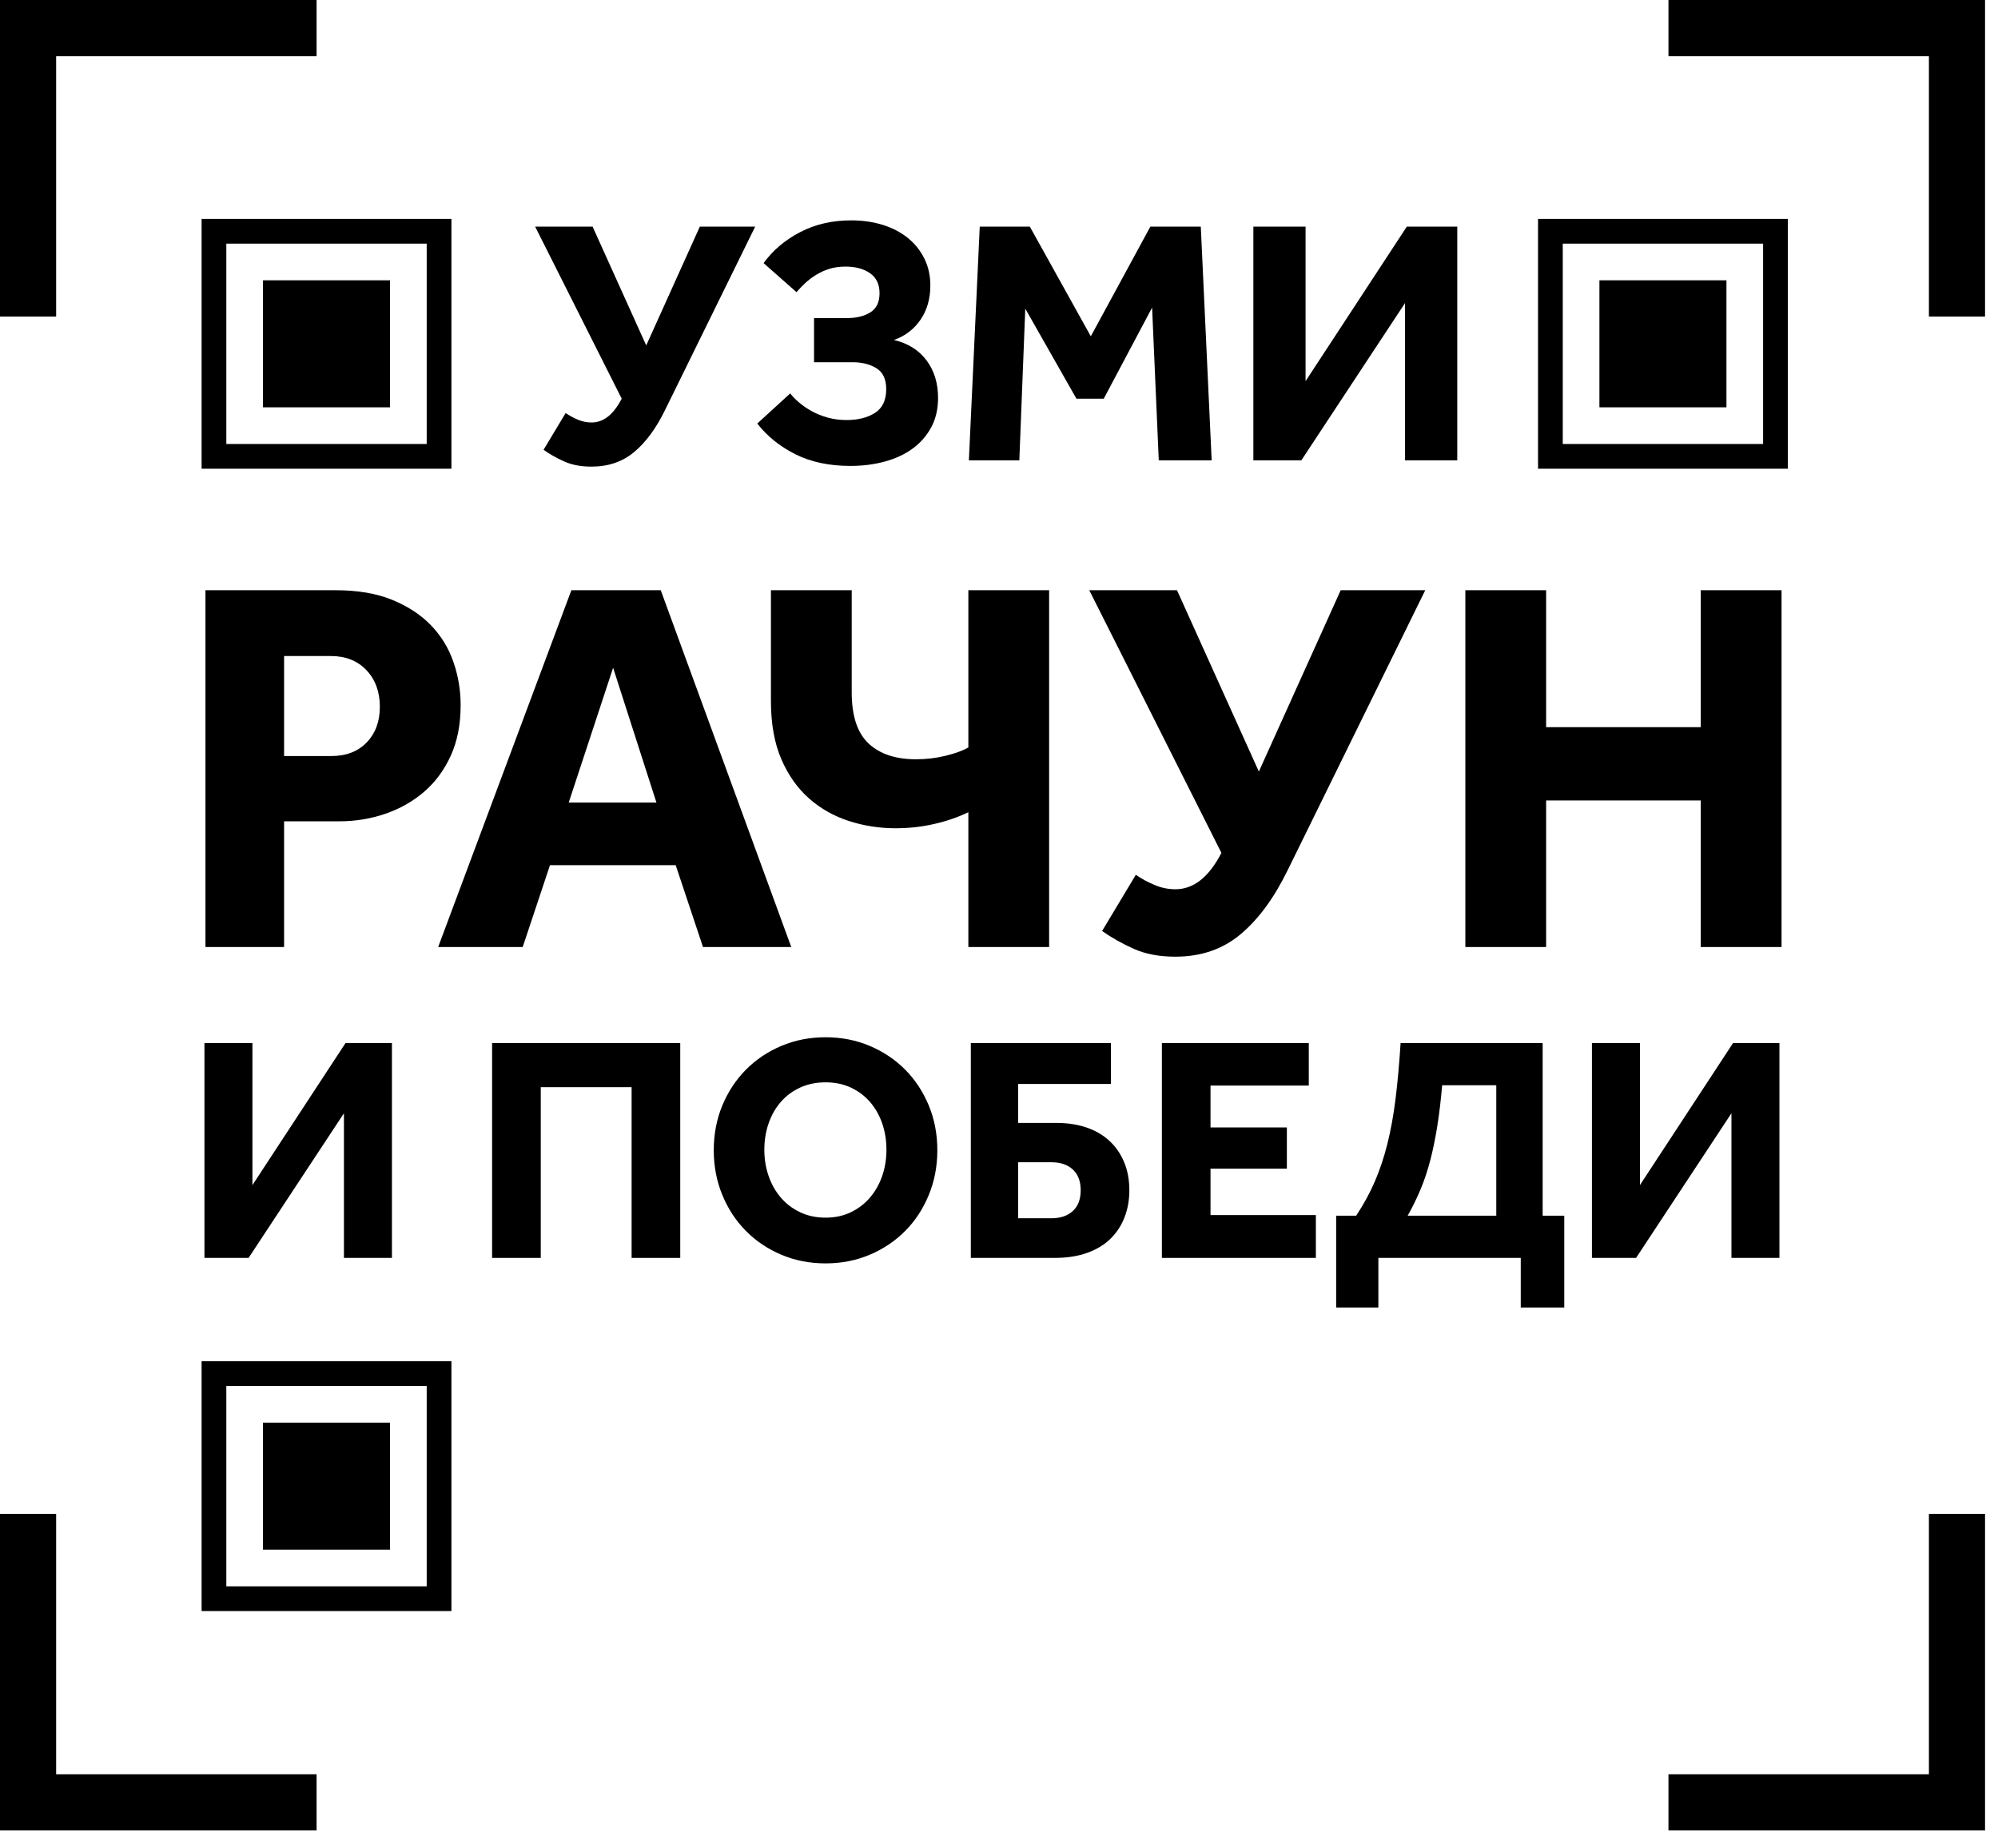 <svg width="80" height="74" viewBox="0 0 80 74" fill="none" xmlns="http://www.w3.org/2000/svg">
<path fill-rule="evenodd" clip-rule="evenodd" d="M28.021 9.074H30.237L26.632 16.409C26.276 17.139 25.865 17.7 25.398 18.092C24.93 18.485 24.36 18.681 23.686 18.681C23.265 18.681 22.903 18.613 22.599 18.478C22.295 18.343 22.017 18.186 21.764 18.008L22.648 16.536C22.798 16.639 22.962 16.727 23.139 16.802C23.317 16.877 23.499 16.914 23.686 16.914C24.163 16.914 24.565 16.596 24.893 15.961L21.428 9.074H23.728L25.875 13.829L28.021 9.074Z" fill="black"/>
<path fill-rule="evenodd" clip-rule="evenodd" d="M32.594 12.735H33.899C34.291 12.735 34.609 12.658 34.852 12.503C35.095 12.349 35.217 12.095 35.217 11.739C35.217 11.384 35.091 11.117 34.838 10.94C34.586 10.762 34.258 10.673 33.856 10.673C33.613 10.673 33.396 10.704 33.204 10.764C33.012 10.825 32.837 10.905 32.678 11.003C32.519 11.101 32.374 11.211 32.243 11.332C32.112 11.454 31.995 11.576 31.892 11.697L30.574 10.533C30.948 10.019 31.436 9.605 32.04 9.292C32.643 8.979 33.323 8.822 34.081 8.822C34.539 8.822 34.962 8.883 35.35 9.004C35.738 9.126 36.073 9.301 36.353 9.529C36.634 9.758 36.854 10.033 37.013 10.355C37.172 10.678 37.251 11.035 37.251 11.427C37.251 11.959 37.12 12.416 36.858 12.799C36.596 13.182 36.241 13.453 35.792 13.611C36.353 13.742 36.788 14.014 37.097 14.426C37.406 14.838 37.56 15.339 37.56 15.929C37.56 16.378 37.468 16.771 37.286 17.108C37.104 17.445 36.856 17.729 36.543 17.958C36.229 18.188 35.858 18.361 35.427 18.478C34.997 18.595 34.539 18.653 34.053 18.653C33.202 18.653 32.465 18.497 31.843 18.184C31.221 17.87 30.714 17.461 30.321 16.956L31.64 15.75C31.733 15.872 31.855 15.996 32.005 16.122C32.154 16.248 32.323 16.363 32.51 16.465C32.697 16.568 32.907 16.653 33.141 16.718C33.375 16.783 33.627 16.816 33.899 16.816C34.356 16.816 34.735 16.72 35.035 16.529C35.334 16.337 35.484 16.021 35.484 15.582C35.484 15.18 35.352 14.899 35.091 14.741C34.829 14.582 34.516 14.502 34.151 14.502H32.594V12.735Z" fill="black"/>
<path fill-rule="evenodd" clip-rule="evenodd" d="M39.229 9.074H41.235L43.676 13.464L46.06 9.074H48.08L48.515 18.429H46.397L46.13 12.314L44.195 15.961H43.1L41.052 12.356L40.814 18.429H38.794L39.229 9.074Z" fill="black"/>
<path fill-rule="evenodd" clip-rule="evenodd" d="M58.349 18.429H56.258V12.132L52.106 18.429H50.185V9.074H52.275V15.259L56.328 9.074H58.349V18.429Z" fill="black"/>
<path fill-rule="evenodd" clip-rule="evenodd" d="M13.26 30.268C13.86 30.268 14.334 30.086 14.684 29.722C15.034 29.358 15.209 28.883 15.209 28.298C15.209 27.698 15.03 27.209 14.673 26.831C14.316 26.453 13.838 26.263 13.238 26.263H11.375V30.268H13.26ZM8.226 23.629H13.431C14.316 23.629 15.073 23.757 15.702 24.014C16.33 24.271 16.848 24.611 17.255 25.032C17.662 25.453 17.962 25.942 18.154 26.499C18.347 27.055 18.444 27.634 18.444 28.233C18.444 29.004 18.311 29.679 18.047 30.257C17.783 30.836 17.426 31.318 16.976 31.703C16.526 32.089 16.009 32.381 15.423 32.581C14.838 32.781 14.224 32.881 13.581 32.881H11.375V37.914H8.226V23.629Z" fill="black"/>
<path fill-rule="evenodd" clip-rule="evenodd" d="M26.284 32.131L24.549 26.734L22.771 32.131H26.284ZM22.878 23.629H26.456L31.682 37.914H28.148L27.055 34.637H22.021L20.929 37.914H17.544L22.878 23.629Z" fill="black"/>
<path fill-rule="evenodd" clip-rule="evenodd" d="M42.007 23.629V37.914H38.773V32.517C38.358 32.717 37.901 32.874 37.402 32.988C36.902 33.103 36.387 33.159 35.859 33.159C35.217 33.159 34.595 33.063 33.995 32.87C33.396 32.677 32.864 32.378 32.4 31.971C31.936 31.564 31.564 31.039 31.286 30.397C31.007 29.754 30.868 28.976 30.868 28.062V23.629H34.103V27.719C34.103 28.662 34.328 29.344 34.778 29.765C35.227 30.186 35.859 30.397 36.673 30.397C37.087 30.397 37.484 30.351 37.862 30.257C38.24 30.165 38.544 30.054 38.773 29.926V23.629H42.007Z" fill="black"/>
<path fill-rule="evenodd" clip-rule="evenodd" d="M53.682 23.629H57.067L51.562 34.83C51.019 35.944 50.391 36.8 49.676 37.4C48.962 38 48.091 38.3 47.063 38.3C46.42 38.3 45.867 38.196 45.403 37.989C44.939 37.782 44.514 37.543 44.128 37.272L45.478 35.023C45.706 35.18 45.956 35.315 46.228 35.429C46.499 35.544 46.777 35.601 47.063 35.601C47.791 35.601 48.405 35.116 48.905 34.145L43.614 23.629H47.127L50.405 30.889L53.682 23.629Z" fill="black"/>
<path fill-rule="evenodd" clip-rule="evenodd" d="M58.673 23.629H61.907V29.112H68.098V23.629H71.333V37.914H68.098V32.046H61.907V37.914H58.673V23.629Z" fill="black"/>
<path fill-rule="evenodd" clip-rule="evenodd" d="M15.693 50.36H13.771V44.569L9.953 50.36H8.186V41.758H10.107V47.445L13.835 41.758H15.693V50.36Z" fill="black"/>
<path fill-rule="evenodd" clip-rule="evenodd" d="M19.704 41.758H27.237V50.36H25.29V43.525H21.652V50.36H19.704V41.758Z" fill="black"/>
<path fill-rule="evenodd" clip-rule="evenodd" d="M33.055 48.748C33.434 48.748 33.773 48.675 34.074 48.528C34.375 48.382 34.631 48.185 34.842 47.935C35.052 47.686 35.214 47.398 35.326 47.071C35.437 46.745 35.493 46.397 35.493 46.027C35.493 45.657 35.437 45.309 35.326 44.982C35.214 44.655 35.052 44.37 34.842 44.124C34.631 43.879 34.375 43.686 34.074 43.544C33.773 43.402 33.434 43.331 33.055 43.331C32.677 43.331 32.335 43.402 32.03 43.544C31.724 43.686 31.466 43.879 31.256 44.124C31.045 44.37 30.884 44.655 30.772 44.982C30.66 45.309 30.604 45.657 30.604 46.027C30.604 46.397 30.66 46.745 30.772 47.071C30.884 47.398 31.045 47.686 31.256 47.935C31.466 48.185 31.724 48.382 32.03 48.528C32.335 48.675 32.677 48.748 33.055 48.748M33.055 50.579C32.419 50.579 31.828 50.463 31.281 50.231C30.735 49.999 30.262 49.681 29.863 49.276C29.463 48.873 29.149 48.393 28.921 47.839C28.693 47.284 28.579 46.689 28.579 46.052C28.579 45.408 28.693 44.81 28.921 44.26C29.149 43.71 29.463 43.233 29.863 42.828C30.262 42.424 30.735 42.106 31.281 41.874C31.828 41.642 32.419 41.526 33.055 41.526C33.692 41.526 34.283 41.642 34.829 41.874C35.375 42.106 35.848 42.424 36.248 42.828C36.648 43.233 36.961 43.71 37.189 44.26C37.417 44.81 37.531 45.408 37.531 46.052C37.531 46.689 37.417 47.284 37.189 47.839C36.961 48.393 36.648 48.873 36.248 49.276C35.848 49.681 35.375 49.999 34.829 50.231C34.283 50.463 33.692 50.579 33.055 50.579" fill="black"/>
<path fill-rule="evenodd" clip-rule="evenodd" d="M40.768 46.53V48.773H42.097C42.458 48.773 42.744 48.677 42.955 48.483C43.165 48.29 43.271 48.013 43.271 47.651C43.271 47.291 43.165 47.013 42.955 46.82C42.744 46.626 42.458 46.53 42.097 46.53H40.768ZM38.872 41.758H44.483V43.396H40.768V44.956H42.303C42.742 44.956 43.139 45.016 43.497 45.137C43.853 45.257 44.159 45.433 44.412 45.666C44.666 45.898 44.864 46.181 45.006 46.517C45.148 46.852 45.219 47.23 45.219 47.651C45.219 48.038 45.156 48.395 45.031 48.722C44.907 49.049 44.722 49.334 44.477 49.58C44.232 49.825 43.92 50.016 43.542 50.154C43.163 50.291 42.725 50.36 42.226 50.36H38.872V41.758Z" fill="black"/>
<path fill-rule="evenodd" clip-rule="evenodd" d="M46.522 41.758H52.404V43.46H48.469V45.137H51.526V46.787H48.469V48.645H52.687V50.36H46.522V41.758Z" fill="black"/>
<path fill-rule="evenodd" clip-rule="evenodd" d="M59.911 43.447H57.744C57.692 44.049 57.628 44.593 57.55 45.079C57.473 45.564 57.38 46.016 57.273 46.433C57.165 46.85 57.036 47.239 56.886 47.6C56.736 47.961 56.561 48.318 56.364 48.67H59.911V43.447ZM61.768 41.758V48.67H62.633V52.346H60.891V50.36H55.19V52.346H53.5V48.67H54.3C54.592 48.232 54.839 47.781 55.041 47.316C55.243 46.852 55.413 46.345 55.551 45.794C55.688 45.244 55.798 44.638 55.88 43.976C55.961 43.314 56.028 42.575 56.08 41.758H61.768Z" fill="black"/>
<path fill-rule="evenodd" clip-rule="evenodd" d="M71.249 50.36H69.327V44.569L65.508 50.36H63.741V41.758H65.663V47.445L69.391 41.758H71.249V50.36Z" fill="black"/>
<path fill-rule="evenodd" clip-rule="evenodd" d="M12.676 0H0V0.001H0V12.674H2.248V2.247H12.676V0Z" fill="black"/>
<path fill-rule="evenodd" clip-rule="evenodd" d="M66.805 0H79.48V0.001H79.481V12.674H77.234V2.247H66.805V0Z" fill="black"/>
<path fill-rule="evenodd" clip-rule="evenodd" d="M12.676 73.28H0V73.279H0V60.607H2.248V71.033H12.676V73.28Z" fill="black"/>
<path fill-rule="evenodd" clip-rule="evenodd" d="M66.805 73.28H79.48V73.279H79.481V60.607H77.234V71.033H66.805V73.28Z" fill="black"/>
<path fill-rule="evenodd" clip-rule="evenodd" d="M9.062 17.775H17.085V9.754H9.062V17.775ZM8.072 18.765H18.075V8.764H8.072V18.765Z" fill="black"/>
<path fill-rule="evenodd" clip-rule="evenodd" d="M10.53 16.307H15.616V11.222H10.53V16.307Z" fill="black"/>
<path fill-rule="evenodd" clip-rule="evenodd" d="M9.062 63.508H17.085V55.487H9.062V63.508ZM8.072 64.498H18.075V54.497H8.072V64.498Z" fill="black"/>
<path fill-rule="evenodd" clip-rule="evenodd" d="M10.53 62.04H15.616V56.955H10.53V62.04Z" fill="black"/>
<path fill-rule="evenodd" clip-rule="evenodd" d="M62.573 17.775H70.595V9.754H62.573V17.775ZM61.583 18.765H71.585V8.764H61.583V18.765Z" fill="black"/>
<path fill-rule="evenodd" clip-rule="evenodd" d="M64.041 16.307H69.127V11.222H64.041V16.307Z" fill="black"/>
</svg>
